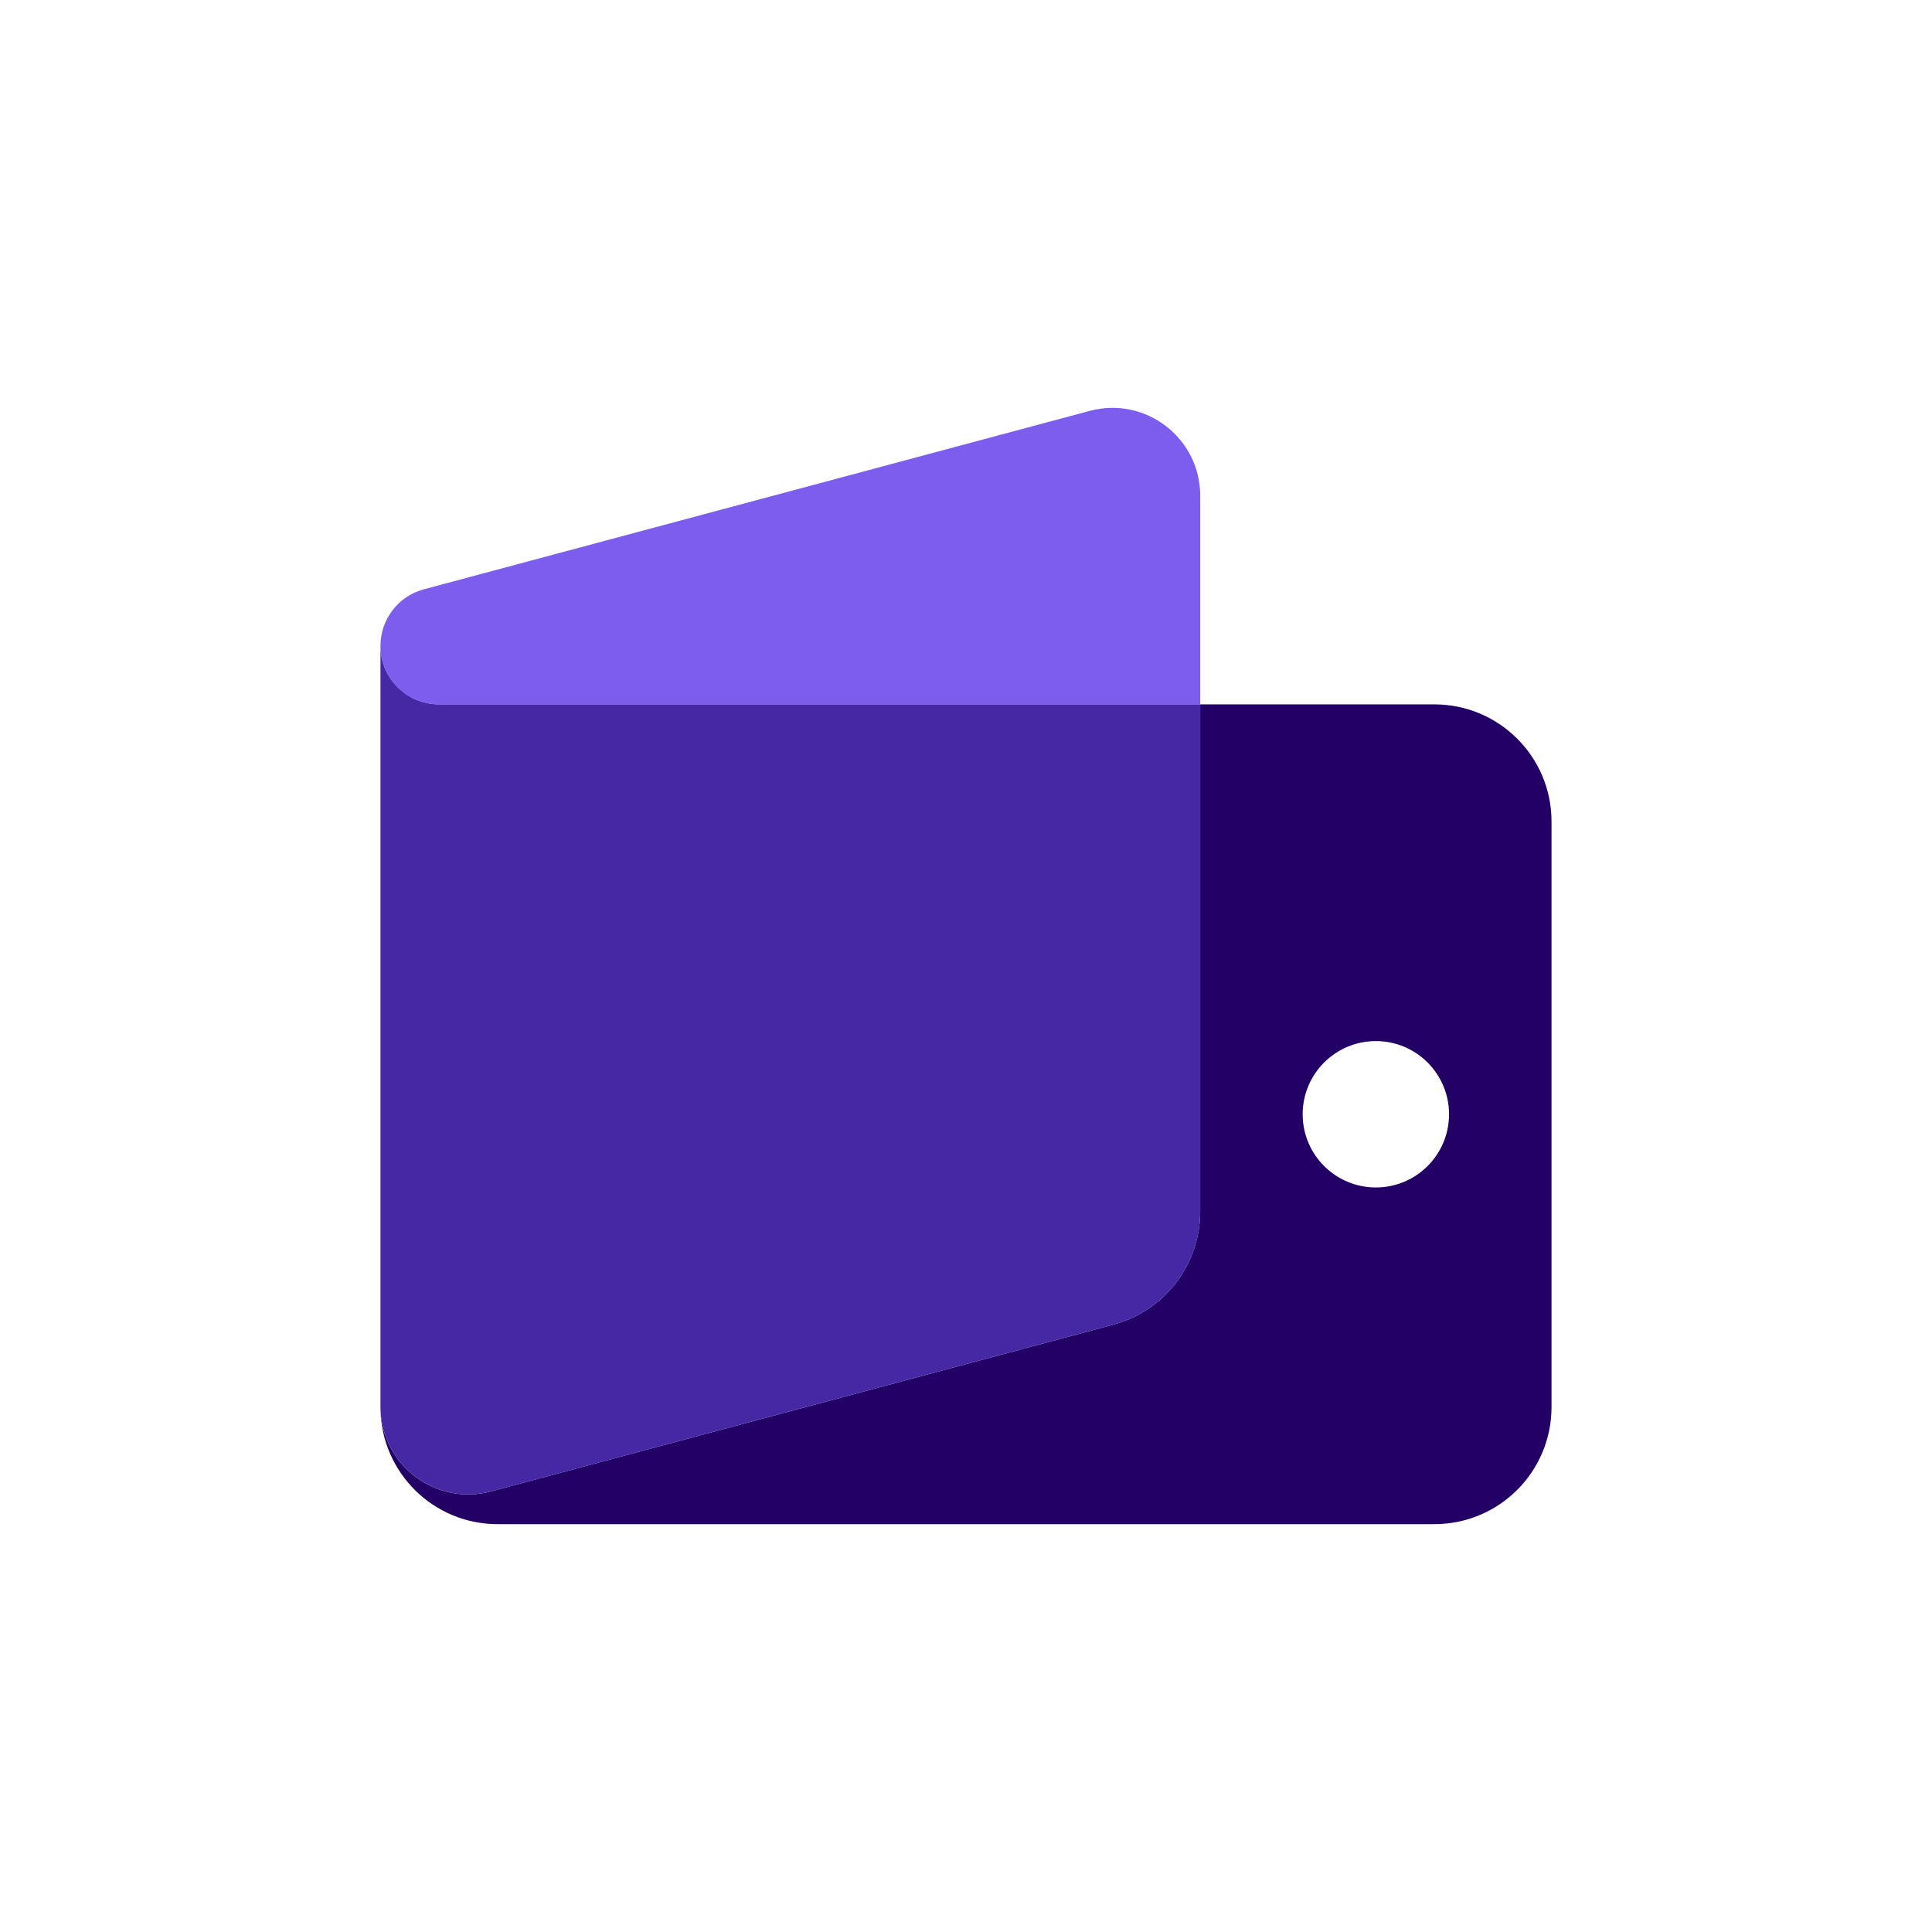 <svg width="124" height="124" viewBox="0 0 124 124" fill="none" xmlns="http://www.w3.org/2000/svg">
<path d="M77.033 31.817V45.209H28.177C26.101 45.209 24.419 43.527 24.419 41.451C24.419 39.751 25.561 38.262 27.204 37.823L69.938 26.372C73.517 25.413 77.033 28.11 77.033 31.817Z" fill="#7C5DEE"/>
<path d="M92.064 45.209H77.031V77.757C77.031 81.158 74.746 84.136 71.46 85.017L31.512 95.721C27.982 96.668 24.511 94.054 24.419 90.424C24.481 94.524 27.822 97.823 31.933 97.823H92.064C96.215 97.823 99.58 94.46 99.58 90.307V52.726C99.58 48.575 96.215 45.209 92.064 45.209ZM88.306 76.214C85.711 76.214 83.608 74.111 83.608 71.516C83.608 68.923 85.711 66.819 88.306 66.819C90.901 66.819 93.003 68.923 93.003 71.516C93.003 74.111 90.901 76.214 88.306 76.214Z" fill="#230066"/>
<path d="M77.033 45.209V77.757C77.033 81.158 74.748 84.136 71.462 85.017L31.514 95.721C27.984 96.668 24.513 94.054 24.421 90.424C24.419 90.386 24.419 90.347 24.419 90.307V41.451C24.419 43.528 26.101 45.209 28.177 45.209H77.033Z" fill="#4628A5"/>
</svg>
